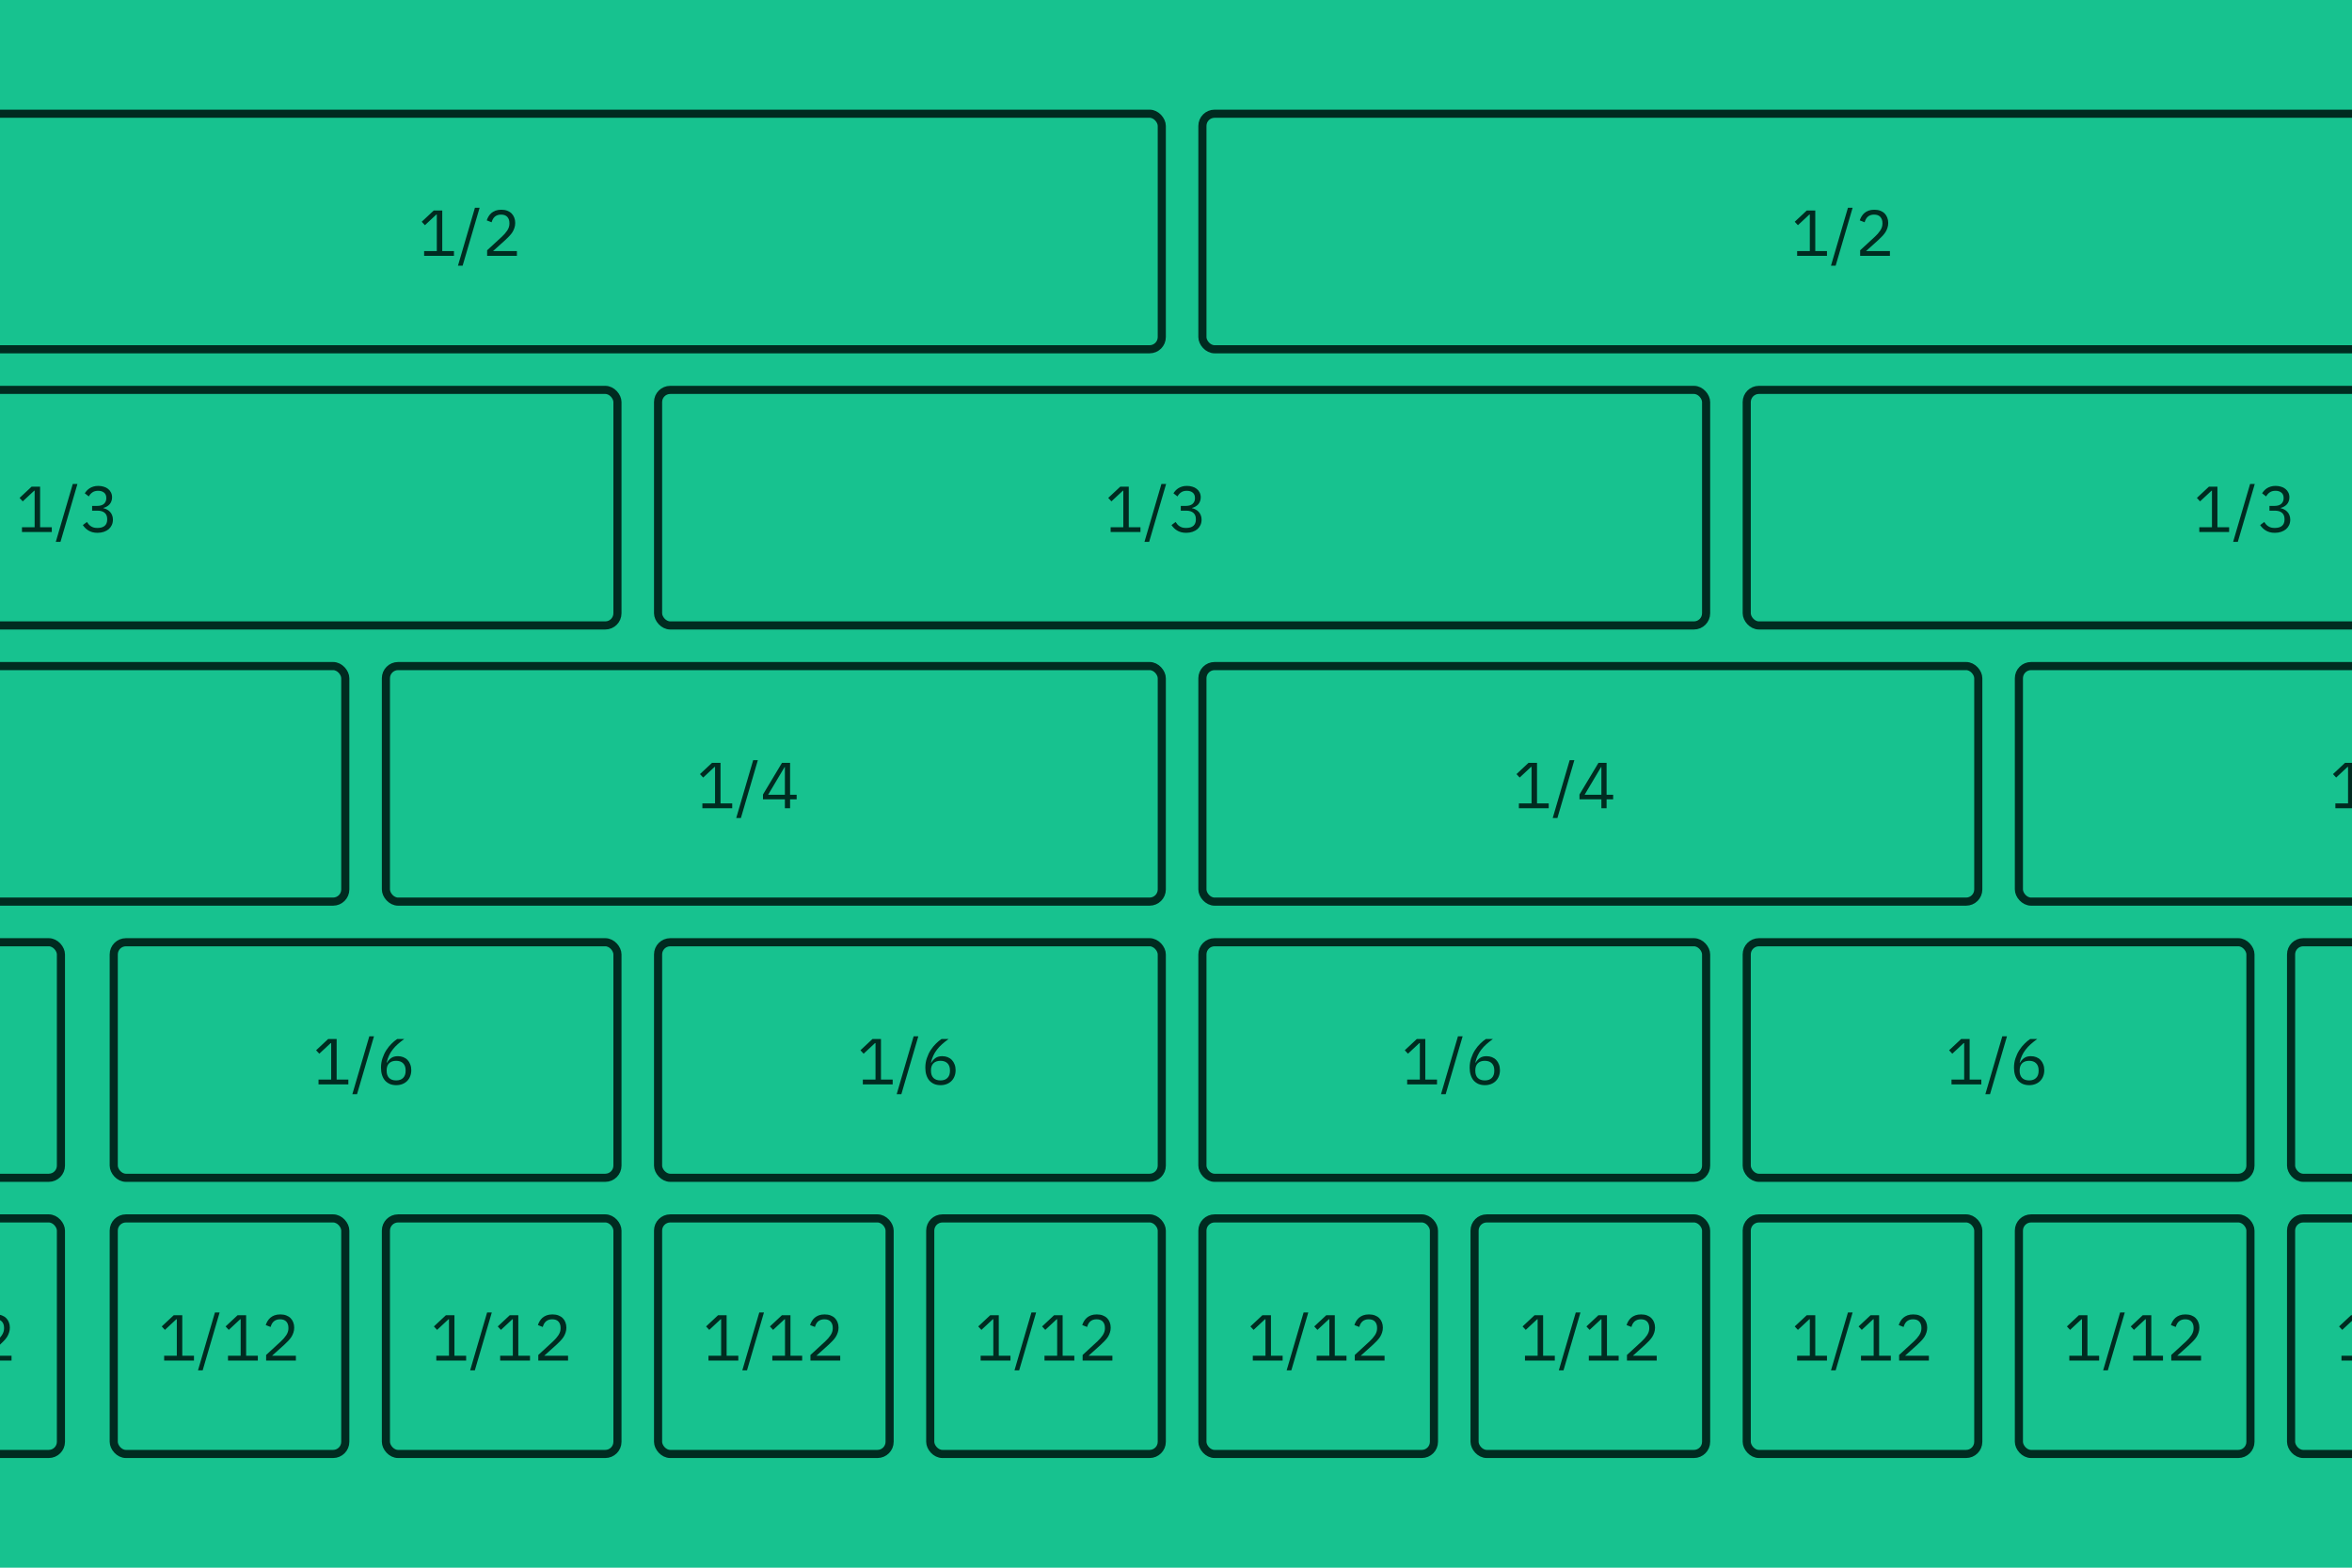 <svg width="579" height="386" viewBox="0 0 579 386" fill="none" xmlns="http://www.w3.org/2000/svg">
<g clip-path="url(#clip0_410_1861)">
<rect width="579" height="386" fill="#17C28F"/>
<rect x="28" y="300" width="57" height="58" rx="3" stroke="#002B20" stroke-width="2"/>
<path d="M40.408 335V333.816H43.528V324.824H43.416L40.6 327.448L39.816 326.6L42.776 323.832H44.872V333.816H47.752V335H40.408ZM48.738 337.416L52.914 323.16H54.066L49.89 337.416H48.738ZM56.127 335V333.816H59.247V324.824H59.135L56.319 327.448L55.535 326.6L58.495 323.832H60.591V333.816H63.471V335H56.127ZM72.841 335H65.513V333.624L69.16 330.264C69.683 329.784 70.121 329.277 70.472 328.744C70.825 328.2 71.001 327.656 71.001 327.112V326.92C71.001 326.301 70.83 325.8 70.489 325.416C70.147 325.032 69.63 324.84 68.936 324.84C68.595 324.84 68.296 324.888 68.04 324.984C67.784 325.08 67.561 325.213 67.368 325.384C67.187 325.555 67.032 325.757 66.904 325.992C66.787 326.216 66.691 326.461 66.617 326.728L65.416 326.264C65.523 325.933 65.667 325.613 65.849 325.304C66.04 324.984 66.275 324.701 66.552 324.456C66.841 324.211 67.182 324.013 67.576 323.864C67.982 323.715 68.457 323.64 69.001 323.64C69.544 323.64 70.03 323.72 70.457 323.88C70.883 324.04 71.24 324.264 71.528 324.552C71.817 324.84 72.035 325.181 72.184 325.576C72.344 325.971 72.424 326.408 72.424 326.888C72.424 327.325 72.361 327.731 72.233 328.104C72.115 328.477 71.95 328.835 71.737 329.176C71.523 329.507 71.262 329.832 70.953 330.152C70.654 330.472 70.329 330.792 69.977 331.112L66.969 333.816H72.841V335Z" fill="#002B20"/>
<rect x="-42" y="300" width="57" height="58" rx="3" stroke="#002B20" stroke-width="2"/>
<path d="M-29.592 335V333.816H-26.472V324.824H-26.584L-29.4 327.448L-30.184 326.6L-27.224 323.832H-25.128V333.816H-22.248V335H-29.592ZM-21.262 337.416L-17.086 323.16H-15.934L-20.11 337.416H-21.262ZM-13.873 335V333.816H-10.753V324.824H-10.865L-13.681 327.448L-14.465 326.6L-11.505 323.832H-9.409V333.816H-6.529V335H-13.873ZM2.841 335H-4.487V333.624L-0.84 330.264C-0.317 329.784 0.12 329.277 0.472 328.744C0.825 328.2 1 327.656 1 327.112V326.92C1 326.301 0.83 325.8 0.488 325.416C0.147 325.032 -0.37 324.84 -1.063 324.84C-1.405 324.84 -1.704 324.888 -1.96 324.984C-2.216 325.08 -2.439 325.213 -2.631 325.384C-2.813 325.555 -2.967 325.757 -3.095 325.992C-3.213 326.216 -3.309 326.461 -3.384 326.728L-4.583 326.264C-4.477 325.933 -4.333 325.613 -4.152 325.304C-3.959 324.984 -3.725 324.701 -3.447 324.456C-3.159 324.211 -2.818 324.013 -2.424 323.864C-2.018 323.715 -1.544 323.64 -1 323.64C-0.456 323.64 0.03 323.72 0.457 323.88C0.883 324.04 1.24 324.264 1.528 324.552C1.817 324.84 2.035 325.181 2.184 325.576C2.345 325.971 2.425 326.408 2.425 326.888C2.425 327.325 2.361 327.731 2.232 328.104C2.115 328.477 1.95 328.835 1.736 329.176C1.523 329.507 1.262 329.832 0.953 330.152C0.654 330.472 0.329 330.792 -0.024 331.112L-3.031 333.816H2.841V335Z" fill="#002B20"/>
<rect x="95" y="300" width="57" height="58" rx="3" stroke="#002B20" stroke-width="2"/>
<path d="M107.408 335V333.816H110.528V324.824H110.416L107.6 327.448L106.816 326.6L109.776 323.832H111.872V333.816H114.752V335H107.408ZM115.738 337.416L119.914 323.16H121.066L116.89 337.416H115.738ZM123.127 335V333.816H126.247V324.824H126.135L123.319 327.448L122.535 326.6L125.495 323.832H127.591V333.816H130.471V335H123.127ZM139.841 335H132.513V333.624L136.161 330.264C136.683 329.784 137.121 329.277 137.473 328.744C137.825 328.2 138.001 327.656 138.001 327.112V326.92C138.001 326.301 137.83 325.8 137.489 325.416C137.147 325.032 136.63 324.84 135.937 324.84C135.595 324.84 135.297 324.888 135.041 324.984C134.785 325.08 134.561 325.213 134.369 325.384C134.187 325.555 134.033 325.757 133.905 325.992C133.787 326.216 133.691 326.461 133.617 326.728L132.417 326.264C132.523 325.933 132.667 325.613 132.849 325.304C133.041 324.984 133.275 324.701 133.553 324.456C133.841 324.211 134.182 324.013 134.577 323.864C134.982 323.715 135.457 323.64 136.001 323.64C136.545 323.64 137.03 323.72 137.457 323.88C137.883 324.04 138.241 324.264 138.529 324.552C138.817 324.84 139.035 325.181 139.185 325.576C139.345 325.971 139.425 326.408 139.425 326.888C139.425 327.325 139.361 327.731 139.233 328.104C139.115 328.477 138.95 328.835 138.737 329.176C138.523 329.507 138.262 329.832 137.953 330.152C137.654 330.472 137.329 330.792 136.977 331.112L133.969 333.816H139.841V335Z" fill="#002B20"/>
<rect x="162" y="300" width="57" height="58" rx="3" stroke="#002B20" stroke-width="2"/>
<path d="M174.408 335V333.816H177.528V324.824H177.416L174.6 327.448L173.816 326.6L176.776 323.832H178.872V333.816H181.752V335H174.408ZM182.738 337.416L186.914 323.16H188.066L183.89 337.416H182.738ZM190.127 335V333.816H193.247V324.824H193.135L190.319 327.448L189.535 326.6L192.495 323.832H194.591V333.816H197.471V335H190.127ZM206.841 335H199.513V333.624L203.161 330.264C203.683 329.784 204.121 329.277 204.473 328.744C204.825 328.2 205.001 327.656 205.001 327.112V326.92C205.001 326.301 204.83 325.8 204.489 325.416C204.147 325.032 203.63 324.84 202.937 324.84C202.595 324.84 202.297 324.888 202.041 324.984C201.785 325.08 201.561 325.213 201.369 325.384C201.187 325.555 201.033 325.757 200.905 325.992C200.787 326.216 200.691 326.461 200.617 326.728L199.417 326.264C199.523 325.933 199.667 325.613 199.849 325.304C200.041 324.984 200.275 324.701 200.553 324.456C200.841 324.211 201.182 324.013 201.577 323.864C201.982 323.715 202.457 323.64 203.001 323.64C203.545 323.64 204.03 323.72 204.457 323.88C204.883 324.04 205.241 324.264 205.529 324.552C205.817 324.84 206.035 325.181 206.185 325.576C206.345 325.971 206.425 326.408 206.425 326.888C206.425 327.325 206.361 327.731 206.233 328.104C206.115 328.477 205.95 328.835 205.737 329.176C205.523 329.507 205.262 329.832 204.953 330.152C204.654 330.472 204.329 330.792 203.977 331.112L200.969 333.816H206.841V335Z" fill="#002B20"/>
<rect x="162" y="232" width="124" height="58" rx="3" stroke="#002B20" stroke-width="2"/>
<path d="M212.408 267V265.816H215.528V256.824H215.416L212.6 259.448L211.816 258.6L214.776 255.832H216.872V265.816H219.752V267H212.408ZM220.738 269.416L224.914 255.16H226.066L221.89 269.416H220.738ZM231.535 267.192C230.959 267.192 230.436 267.096 229.967 266.904C229.508 266.701 229.113 266.419 228.783 266.056C228.463 265.683 228.217 265.229 228.047 264.696C227.876 264.163 227.791 263.565 227.791 262.904C227.791 262.072 227.913 261.293 228.159 260.568C228.404 259.832 228.719 259.165 229.103 258.568C229.497 257.96 229.929 257.427 230.399 256.968C230.868 256.499 231.327 256.12 231.775 255.832H233.503C232.905 256.269 232.372 256.696 231.903 257.112C231.433 257.528 231.023 257.965 230.671 258.424C230.319 258.872 230.02 259.357 229.775 259.88C229.529 260.392 229.332 260.973 229.183 261.624L229.263 261.656C229.529 261.197 229.871 260.819 230.287 260.52C230.713 260.211 231.268 260.056 231.951 260.056C232.431 260.056 232.873 260.136 233.279 260.296C233.684 260.456 234.031 260.685 234.319 260.984C234.607 261.283 234.831 261.645 234.991 262.072C235.161 262.499 235.247 262.973 235.247 263.496C235.247 264.04 235.156 264.541 234.975 265C234.804 265.448 234.553 265.837 234.223 266.168C233.903 266.488 233.513 266.739 233.055 266.92C232.596 267.101 232.089 267.192 231.535 267.192ZM231.519 266.024C232.255 266.024 232.825 265.821 233.231 265.416C233.647 265.011 233.855 264.429 233.855 263.672V263.544C233.855 262.787 233.647 262.205 233.231 261.8C232.825 261.395 232.255 261.192 231.519 261.192C230.783 261.192 230.207 261.395 229.791 261.8C229.385 262.205 229.183 262.787 229.183 263.544V263.672C229.183 264.429 229.385 265.011 229.791 265.416C230.207 265.821 230.783 266.024 231.519 266.024Z" fill="#002B20"/>
<rect x="95" y="164" width="191" height="58" rx="3" stroke="#002B20" stroke-width="2"/>
<path d="M172.908 199V197.816H176.028V188.824H175.916L173.1 191.448L172.316 190.6L175.276 187.832H177.372V197.816H180.252V199H172.908ZM181.238 201.416L185.414 187.16H186.566L182.39 201.416H181.238ZM193.219 199V196.808H187.827V195.624L192.499 187.832H194.499V195.688H196.115V196.808H194.499V199H193.219ZM189.091 195.688H193.219V188.872H193.139L189.091 195.688Z" fill="#002B20"/>
<rect x="-42" y="28" width="328" height="58" rx="3" stroke="#002B20" stroke-width="2"/>
<path d="M104.408 63V61.816H107.528V52.824H107.416L104.6 55.448L103.816 54.6L106.776 51.832H108.872V61.816H111.752V63H104.408ZM112.738 65.416L116.914 51.16H118.066L113.89 65.416H112.738ZM127.247 63H119.919V61.624L123.567 58.264C124.089 57.784 124.527 57.277 124.879 56.744C125.231 56.2 125.407 55.656 125.407 55.112V54.92C125.407 54.301 125.236 53.8 124.895 53.416C124.553 53.032 124.036 52.84 123.343 52.84C123.001 52.84 122.703 52.888 122.447 52.984C122.191 53.08 121.967 53.213 121.775 53.384C121.593 53.555 121.439 53.757 121.311 53.992C121.193 54.216 121.097 54.461 121.023 54.728L119.823 54.264C119.929 53.933 120.073 53.613 120.255 53.304C120.447 52.984 120.681 52.701 120.959 52.456C121.247 52.211 121.588 52.013 121.983 51.864C122.388 51.715 122.863 51.64 123.407 51.64C123.951 51.64 124.436 51.72 124.863 51.88C125.289 52.04 125.647 52.264 125.935 52.552C126.223 52.84 126.441 53.181 126.591 53.576C126.751 53.971 126.831 54.408 126.831 54.888C126.831 55.325 126.767 55.731 126.639 56.104C126.521 56.477 126.356 56.835 126.143 57.176C125.929 57.507 125.668 57.832 125.359 58.152C125.06 58.472 124.735 58.792 124.383 59.112L121.375 61.816H127.247V63Z" fill="#002B20"/>
<rect x="296" y="28" width="328" height="58" rx="3" stroke="#002B20" stroke-width="2"/>
<path d="M442.408 63V61.816H445.528V52.824H445.416L442.6 55.448L441.816 54.6L444.776 51.832H446.872V61.816H449.752V63H442.408ZM450.738 65.416L454.914 51.16H456.066L451.89 65.416H450.738ZM465.247 63H457.919V61.624L461.567 58.264C462.089 57.784 462.527 57.277 462.879 56.744C463.231 56.2 463.407 55.656 463.407 55.112V54.92C463.407 54.301 463.236 53.8 462.895 53.416C462.553 53.032 462.036 52.84 461.343 52.84C461.001 52.84 460.703 52.888 460.447 52.984C460.191 53.08 459.967 53.213 459.775 53.384C459.593 53.555 459.439 53.757 459.311 53.992C459.193 54.216 459.097 54.461 459.023 54.728L457.823 54.264C457.929 53.933 458.073 53.613 458.255 53.304C458.447 52.984 458.681 52.701 458.959 52.456C459.247 52.211 459.588 52.013 459.983 51.864C460.388 51.715 460.863 51.64 461.407 51.64C461.951 51.64 462.436 51.72 462.863 51.88C463.289 52.04 463.647 52.264 463.935 52.552C464.223 52.84 464.441 53.181 464.591 53.576C464.751 53.971 464.831 54.408 464.831 54.888C464.831 55.325 464.767 55.731 464.639 56.104C464.521 56.477 464.356 56.835 464.143 57.176C463.929 57.507 463.668 57.832 463.359 58.152C463.06 58.472 462.735 58.792 462.383 59.112L459.375 61.816H465.247V63Z" fill="#002B20"/>
<rect x="162" y="96" width="258" height="58" rx="3" stroke="#002B20" stroke-width="2"/>
<path d="M273.408 131V129.816H276.528V120.824H276.416L273.6 123.448L272.816 122.6L275.776 119.832H277.872V129.816H280.752V131H273.408ZM281.738 133.416L285.914 119.16H287.066L282.89 133.416H281.738ZM291.895 124.568C292.652 124.568 293.217 124.397 293.591 124.056C293.975 123.704 294.167 123.256 294.167 122.712V122.6C294.167 122.013 293.98 121.576 293.607 121.288C293.244 120.989 292.764 120.84 292.167 120.84C291.591 120.84 291.121 120.968 290.759 121.224C290.396 121.469 290.097 121.805 289.863 122.232L288.871 121.464C289.009 121.24 289.175 121.021 289.367 120.808C289.569 120.584 289.804 120.387 290.071 120.216C290.337 120.045 290.647 119.907 290.999 119.8C291.351 119.693 291.751 119.64 292.199 119.64C292.668 119.64 293.111 119.704 293.527 119.832C293.943 119.949 294.3 120.131 294.599 120.376C294.908 120.611 295.148 120.904 295.319 121.256C295.5 121.608 295.591 122.008 295.591 122.456C295.591 122.819 295.532 123.144 295.415 123.432C295.308 123.72 295.159 123.971 294.967 124.184C294.775 124.397 294.545 124.579 294.279 124.728C294.023 124.877 293.745 124.989 293.447 125.064V125.128C293.745 125.192 294.033 125.299 294.311 125.448C294.599 125.587 294.849 125.773 295.063 126.008C295.287 126.232 295.463 126.509 295.591 126.84C295.729 127.16 295.799 127.528 295.799 127.944C295.799 128.424 295.708 128.867 295.527 129.272C295.345 129.667 295.089 130.008 294.759 130.296C294.428 130.573 294.028 130.792 293.559 130.952C293.089 131.112 292.572 131.192 292.007 131.192C291.527 131.192 291.1 131.139 290.727 131.032C290.353 130.925 290.023 130.781 289.735 130.6C289.447 130.419 289.191 130.216 288.967 129.992C288.753 129.768 288.561 129.533 288.391 129.288L289.399 128.52C289.537 128.744 289.687 128.947 289.847 129.128C290.017 129.309 290.204 129.464 290.407 129.592C290.609 129.72 290.839 129.821 291.095 129.896C291.351 129.96 291.649 129.992 291.991 129.992C292.78 129.992 293.377 129.816 293.783 129.464C294.188 129.101 294.391 128.589 294.391 127.928V127.8C294.391 127.139 294.188 126.632 293.783 126.28C293.377 125.917 292.78 125.736 291.991 125.736H290.679V124.568H291.895Z" fill="#002B20"/>
<rect x="-106" y="96" width="258" height="58" rx="3" stroke="#002B20" stroke-width="2"/>
<path d="M5.408 131V129.816H8.528V120.824H8.416L5.6 123.448L4.816 122.6L7.776 119.832H9.872V129.816H12.752V131H5.408ZM13.738 133.416L17.914 119.16H19.066L14.89 133.416H13.738ZM23.895 124.568C24.652 124.568 25.217 124.397 25.591 124.056C25.975 123.704 26.167 123.256 26.167 122.712V122.6C26.167 122.013 25.98 121.576 25.607 121.288C25.244 120.989 24.764 120.84 24.167 120.84C23.591 120.84 23.121 120.968 22.759 121.224C22.396 121.469 22.097 121.805 21.863 122.232L20.871 121.464C21.009 121.24 21.175 121.021 21.367 120.808C21.569 120.584 21.804 120.387 22.071 120.216C22.337 120.045 22.647 119.907 22.999 119.8C23.351 119.693 23.751 119.64 24.199 119.64C24.668 119.64 25.111 119.704 25.527 119.832C25.943 119.949 26.3 120.131 26.599 120.376C26.908 120.611 27.148 120.904 27.319 121.256C27.5 121.608 27.591 122.008 27.591 122.456C27.591 122.819 27.532 123.144 27.415 123.432C27.308 123.72 27.159 123.971 26.967 124.184C26.775 124.397 26.545 124.579 26.279 124.728C26.023 124.877 25.745 124.989 25.447 125.064V125.128C25.745 125.192 26.033 125.299 26.311 125.448C26.599 125.587 26.849 125.773 27.063 126.008C27.287 126.232 27.463 126.509 27.591 126.84C27.729 127.16 27.799 127.528 27.799 127.944C27.799 128.424 27.708 128.867 27.527 129.272C27.345 129.667 27.089 130.008 26.759 130.296C26.428 130.573 26.028 130.792 25.559 130.952C25.089 131.112 24.572 131.192 24.007 131.192C23.527 131.192 23.1 131.139 22.727 131.032C22.353 130.925 22.023 130.781 21.735 130.6C21.447 130.419 21.191 130.216 20.967 129.992C20.753 129.768 20.561 129.533 20.391 129.288L21.399 128.52C21.537 128.744 21.687 128.947 21.847 129.128C22.017 129.309 22.204 129.464 22.407 129.592C22.609 129.72 22.839 129.821 23.095 129.896C23.351 129.96 23.649 129.992 23.991 129.992C24.78 129.992 25.377 129.816 25.783 129.464C26.188 129.101 26.391 128.589 26.391 127.928V127.8C26.391 127.139 26.188 126.632 25.783 126.28C25.377 125.917 24.78 125.736 23.991 125.736H22.679V124.568H23.895Z" fill="#002B20"/>
<rect x="430" y="96" width="258" height="58" rx="3" stroke="#002B20" stroke-width="2"/>
<path d="M541.408 131V129.816H544.528V120.824H544.416L541.6 123.448L540.816 122.6L543.776 119.832H545.872V129.816H548.752V131H541.408ZM549.738 133.416L553.914 119.16H555.066L550.89 133.416H549.738ZM559.895 124.568C560.652 124.568 561.217 124.397 561.591 124.056C561.975 123.704 562.167 123.256 562.167 122.712V122.6C562.167 122.013 561.98 121.576 561.607 121.288C561.244 120.989 560.764 120.84 560.167 120.84C559.591 120.84 559.121 120.968 558.759 121.224C558.396 121.469 558.097 121.805 557.863 122.232L556.871 121.464C557.009 121.24 557.175 121.021 557.367 120.808C557.569 120.584 557.804 120.387 558.071 120.216C558.337 120.045 558.647 119.907 558.999 119.8C559.351 119.693 559.751 119.64 560.199 119.64C560.668 119.64 561.111 119.704 561.527 119.832C561.943 119.949 562.3 120.131 562.599 120.376C562.908 120.611 563.148 120.904 563.319 121.256C563.5 121.608 563.591 122.008 563.591 122.456C563.591 122.819 563.532 123.144 563.415 123.432C563.308 123.72 563.159 123.971 562.967 124.184C562.775 124.397 562.545 124.579 562.279 124.728C562.023 124.877 561.745 124.989 561.447 125.064V125.128C561.745 125.192 562.033 125.299 562.311 125.448C562.599 125.587 562.849 125.773 563.063 126.008C563.287 126.232 563.463 126.509 563.591 126.84C563.729 127.16 563.799 127.528 563.799 127.944C563.799 128.424 563.708 128.867 563.527 129.272C563.345 129.667 563.089 130.008 562.759 130.296C562.428 130.573 562.028 130.792 561.559 130.952C561.089 131.112 560.572 131.192 560.007 131.192C559.527 131.192 559.1 131.139 558.727 131.032C558.353 130.925 558.023 130.781 557.735 130.6C557.447 130.419 557.191 130.216 556.967 129.992C556.753 129.768 556.561 129.533 556.391 129.288L557.399 128.52C557.537 128.744 557.687 128.947 557.847 129.128C558.017 129.309 558.204 129.464 558.407 129.592C558.609 129.72 558.839 129.821 559.095 129.896C559.351 129.96 559.649 129.992 559.991 129.992C560.78 129.992 561.377 129.816 561.783 129.464C562.188 129.101 562.391 128.589 562.391 127.928V127.8C562.391 127.139 562.188 126.632 561.783 126.28C561.377 125.917 560.78 125.736 559.991 125.736H558.679V124.568H559.895Z" fill="#002B20"/>
<rect x="296" y="164" width="191" height="58" rx="3" stroke="#002B20" stroke-width="2"/>
<path d="M373.908 199V197.816H377.028V188.824H376.916L374.1 191.448L373.316 190.6L376.276 187.832H378.372V197.816H381.252V199H373.908ZM382.238 201.416L386.414 187.16H387.566L383.39 201.416H382.238ZM394.219 199V196.808H388.827V195.624L393.499 187.832H395.499V195.688H397.115V196.808H395.499V199H394.219ZM390.091 195.688H394.219V188.872H394.139L390.091 195.688Z" fill="#002B20"/>
<rect x="497" y="164" width="191" height="58" rx="3" stroke="#002B20" stroke-width="2"/>
<path d="M574.908 199V197.816H578.028V188.824H577.916L575.1 191.448L574.316 190.6L577.276 187.832H579.372V197.816H582.252V199H574.908ZM583.238 201.416L587.414 187.16H588.566L584.39 201.416H583.238ZM595.219 199V196.808H589.827V195.624L594.499 187.832H596.499V195.688H598.115V196.808H596.499V199H595.219ZM591.091 195.688H595.219V188.872H595.139L591.091 195.688Z" fill="#002B20"/>
<rect x="-106" y="164" width="191" height="58" rx="3" stroke="#002B20" stroke-width="2"/>
<rect x="296" y="232" width="124" height="58" rx="3" stroke="#002B20" stroke-width="2"/>
<path d="M346.408 267V265.816H349.528V256.824H349.416L346.6 259.448L345.816 258.6L348.776 255.832H350.872V265.816H353.752V267H346.408ZM354.738 269.416L358.914 255.16H360.066L355.89 269.416H354.738ZM365.535 267.192C364.959 267.192 364.436 267.096 363.967 266.904C363.508 266.701 363.113 266.419 362.783 266.056C362.463 265.683 362.217 265.229 362.047 264.696C361.876 264.163 361.791 263.565 361.791 262.904C361.791 262.072 361.913 261.293 362.159 260.568C362.404 259.832 362.719 259.165 363.103 258.568C363.497 257.96 363.929 257.427 364.399 256.968C364.868 256.499 365.327 256.12 365.775 255.832H367.503C366.905 256.269 366.372 256.696 365.903 257.112C365.433 257.528 365.023 257.965 364.671 258.424C364.319 258.872 364.02 259.357 363.775 259.88C363.529 260.392 363.332 260.973 363.183 261.624L363.263 261.656C363.529 261.197 363.871 260.819 364.287 260.52C364.713 260.211 365.268 260.056 365.951 260.056C366.431 260.056 366.873 260.136 367.279 260.296C367.684 260.456 368.031 260.685 368.319 260.984C368.607 261.283 368.831 261.645 368.991 262.072C369.161 262.499 369.247 262.973 369.247 263.496C369.247 264.04 369.156 264.541 368.975 265C368.804 265.448 368.553 265.837 368.223 266.168C367.903 266.488 367.513 266.739 367.055 266.92C366.596 267.101 366.089 267.192 365.535 267.192ZM365.519 266.024C366.255 266.024 366.825 265.821 367.231 265.416C367.647 265.011 367.855 264.429 367.855 263.672V263.544C367.855 262.787 367.647 262.205 367.231 261.8C366.825 261.395 366.255 261.192 365.519 261.192C364.783 261.192 364.207 261.395 363.791 261.8C363.385 262.205 363.183 262.787 363.183 263.544V263.672C363.183 264.429 363.385 265.011 363.791 265.416C364.207 265.821 364.783 266.024 365.519 266.024Z" fill="#002B20"/>
<rect x="430" y="232" width="124" height="58" rx="3" stroke="#002B20" stroke-width="2"/>
<path d="M480.408 267V265.816H483.528V256.824H483.416L480.6 259.448L479.816 258.6L482.776 255.832H484.872V265.816H487.752V267H480.408ZM488.738 269.416L492.914 255.16H494.066L489.89 269.416H488.738ZM499.535 267.192C498.959 267.192 498.436 267.096 497.967 266.904C497.508 266.701 497.113 266.419 496.783 266.056C496.463 265.683 496.217 265.229 496.047 264.696C495.876 264.163 495.791 263.565 495.791 262.904C495.791 262.072 495.913 261.293 496.159 260.568C496.404 259.832 496.719 259.165 497.103 258.568C497.497 257.96 497.929 257.427 498.399 256.968C498.868 256.499 499.327 256.12 499.775 255.832H501.503C500.905 256.269 500.372 256.696 499.903 257.112C499.433 257.528 499.023 257.965 498.671 258.424C498.319 258.872 498.02 259.357 497.775 259.88C497.529 260.392 497.332 260.973 497.183 261.624L497.263 261.656C497.529 261.197 497.871 260.819 498.287 260.52C498.713 260.211 499.268 260.056 499.951 260.056C500.431 260.056 500.873 260.136 501.279 260.296C501.684 260.456 502.031 260.685 502.319 260.984C502.607 261.283 502.831 261.645 502.991 262.072C503.161 262.499 503.247 262.973 503.247 263.496C503.247 264.04 503.156 264.541 502.975 265C502.804 265.448 502.553 265.837 502.223 266.168C501.903 266.488 501.513 266.739 501.055 266.92C500.596 267.101 500.089 267.192 499.535 267.192ZM499.519 266.024C500.255 266.024 500.825 265.821 501.231 265.416C501.647 265.011 501.855 264.429 501.855 263.672V263.544C501.855 262.787 501.647 262.205 501.231 261.8C500.825 261.395 500.255 261.192 499.519 261.192C498.783 261.192 498.207 261.395 497.791 261.8C497.385 262.205 497.183 262.787 497.183 263.544V263.672C497.183 264.429 497.385 265.011 497.791 265.416C498.207 265.821 498.783 266.024 499.519 266.024Z" fill="#002B20"/>
<rect x="564" y="232" width="124" height="58" rx="3" stroke="#002B20" stroke-width="2"/>
<rect x="28" y="232" width="124" height="58" rx="3" stroke="#002B20" stroke-width="2"/>
<path d="M78.408 267V265.816H81.528V256.824H81.416L78.6 259.448L77.816 258.6L80.776 255.832H82.872V265.816H85.752V267H78.408ZM86.738 269.416L90.914 255.16H92.066L87.89 269.416H86.738ZM97.535 267.192C96.959 267.192 96.436 267.096 95.967 266.904C95.508 266.701 95.113 266.419 94.783 266.056C94.463 265.683 94.217 265.229 94.047 264.696C93.876 264.163 93.791 263.565 93.791 262.904C93.791 262.072 93.913 261.293 94.159 260.568C94.404 259.832 94.719 259.165 95.103 258.568C95.497 257.96 95.929 257.427 96.399 256.968C96.868 256.499 97.327 256.12 97.775 255.832H99.503C98.905 256.269 98.372 256.696 97.903 257.112C97.433 257.528 97.023 257.965 96.671 258.424C96.319 258.872 96.02 259.357 95.775 259.88C95.529 260.392 95.332 260.973 95.183 261.624L95.263 261.656C95.529 261.197 95.871 260.819 96.287 260.52C96.713 260.211 97.268 260.056 97.951 260.056C98.431 260.056 98.873 260.136 99.279 260.296C99.684 260.456 100.031 260.685 100.319 260.984C100.607 261.283 100.831 261.645 100.991 262.072C101.161 262.499 101.247 262.973 101.247 263.496C101.247 264.04 101.156 264.541 100.975 265C100.804 265.448 100.553 265.837 100.223 266.168C99.903 266.488 99.513 266.739 99.055 266.92C98.596 267.101 98.089 267.192 97.535 267.192ZM97.519 266.024C98.255 266.024 98.825 265.821 99.231 265.416C99.647 265.011 99.855 264.429 99.855 263.672V263.544C99.855 262.787 99.647 262.205 99.231 261.8C98.825 261.395 98.255 261.192 97.519 261.192C96.783 261.192 96.207 261.395 95.791 261.8C95.385 262.205 95.183 262.787 95.183 263.544V263.672C95.183 264.429 95.385 265.011 95.791 265.416C96.207 265.821 96.783 266.024 97.519 266.024Z" fill="#002B20"/>
<rect x="229" y="300" width="57" height="58" rx="3" stroke="#002B20" stroke-width="2"/>
<path d="M241.408 335V333.816H244.528V324.824H244.416L241.6 327.448L240.816 326.6L243.776 323.832H245.872V333.816H248.752V335H241.408ZM249.738 337.416L253.914 323.16H255.066L250.89 337.416H249.738ZM257.127 335V333.816H260.247V324.824H260.135L257.319 327.448L256.535 326.6L259.495 323.832H261.591V333.816H264.471V335H257.127ZM273.841 335H266.513V333.624L270.161 330.264C270.683 329.784 271.121 329.277 271.473 328.744C271.825 328.2 272.001 327.656 272.001 327.112V326.92C272.001 326.301 271.83 325.8 271.489 325.416C271.147 325.032 270.63 324.84 269.937 324.84C269.595 324.84 269.297 324.888 269.041 324.984C268.785 325.08 268.561 325.213 268.369 325.384C268.187 325.555 268.033 325.757 267.905 325.992C267.787 326.216 267.691 326.461 267.617 326.728L266.417 326.264C266.523 325.933 266.667 325.613 266.849 325.304C267.041 324.984 267.275 324.701 267.553 324.456C267.841 324.211 268.182 324.013 268.577 323.864C268.982 323.715 269.457 323.64 270.001 323.64C270.545 323.64 271.03 323.72 271.457 323.88C271.883 324.04 272.241 324.264 272.529 324.552C272.817 324.84 273.035 325.181 273.185 325.576C273.345 325.971 273.425 326.408 273.425 326.888C273.425 327.325 273.361 327.731 273.233 328.104C273.115 328.477 272.95 328.835 272.737 329.176C272.523 329.507 272.262 329.832 271.953 330.152C271.654 330.472 271.329 330.792 270.977 331.112L267.969 333.816H273.841V335Z" fill="#002B20"/>
<rect x="296" y="300" width="57" height="58" rx="3" stroke="#002B20" stroke-width="2"/>
<path d="M308.408 335V333.816H311.528V324.824H311.416L308.6 327.448L307.816 326.6L310.776 323.832H312.872V333.816H315.752V335H308.408ZM316.738 337.416L320.914 323.16H322.066L317.89 337.416H316.738ZM324.127 335V333.816H327.247V324.824H327.135L324.319 327.448L323.535 326.6L326.495 323.832H328.591V333.816H331.471V335H324.127ZM340.841 335H333.513V333.624L337.161 330.264C337.683 329.784 338.121 329.277 338.473 328.744C338.825 328.2 339.001 327.656 339.001 327.112V326.92C339.001 326.301 338.83 325.8 338.489 325.416C338.147 325.032 337.63 324.84 336.937 324.84C336.595 324.84 336.297 324.888 336.041 324.984C335.785 325.08 335.561 325.213 335.369 325.384C335.187 325.555 335.033 325.757 334.905 325.992C334.787 326.216 334.691 326.461 334.617 326.728L333.417 326.264C333.523 325.933 333.667 325.613 333.849 325.304C334.041 324.984 334.275 324.701 334.553 324.456C334.841 324.211 335.182 324.013 335.577 323.864C335.982 323.715 336.457 323.64 337.001 323.64C337.545 323.64 338.03 323.72 338.457 323.88C338.883 324.04 339.241 324.264 339.529 324.552C339.817 324.84 340.035 325.181 340.185 325.576C340.345 325.971 340.425 326.408 340.425 326.888C340.425 327.325 340.361 327.731 340.233 328.104C340.115 328.477 339.95 328.835 339.737 329.176C339.523 329.507 339.262 329.832 338.953 330.152C338.654 330.472 338.329 330.792 337.977 331.112L334.969 333.816H340.841V335Z" fill="#002B20"/>
<rect x="363" y="300" width="57" height="58" rx="3" stroke="#002B20" stroke-width="2"/>
<path d="M375.408 335V333.816H378.528V324.824H378.416L375.6 327.448L374.816 326.6L377.776 323.832H379.872V333.816H382.752V335H375.408ZM383.738 337.416L387.914 323.16H389.066L384.89 337.416H383.738ZM391.127 335V333.816H394.247V324.824H394.135L391.319 327.448L390.535 326.6L393.495 323.832H395.591V333.816H398.471V335H391.127ZM407.841 335H400.513V333.624L404.161 330.264C404.683 329.784 405.121 329.277 405.473 328.744C405.825 328.2 406.001 327.656 406.001 327.112V326.92C406.001 326.301 405.83 325.8 405.489 325.416C405.147 325.032 404.63 324.84 403.937 324.84C403.595 324.84 403.297 324.888 403.041 324.984C402.785 325.08 402.561 325.213 402.369 325.384C402.187 325.555 402.033 325.757 401.905 325.992C401.787 326.216 401.691 326.461 401.617 326.728L400.417 326.264C400.523 325.933 400.667 325.613 400.849 325.304C401.041 324.984 401.275 324.701 401.553 324.456C401.841 324.211 402.182 324.013 402.577 323.864C402.982 323.715 403.457 323.64 404.001 323.64C404.545 323.64 405.03 323.72 405.457 323.88C405.883 324.04 406.241 324.264 406.529 324.552C406.817 324.84 407.035 325.181 407.185 325.576C407.345 325.971 407.425 326.408 407.425 326.888C407.425 327.325 407.361 327.731 407.233 328.104C407.115 328.477 406.95 328.835 406.737 329.176C406.523 329.507 406.262 329.832 405.953 330.152C405.654 330.472 405.329 330.792 404.977 331.112L401.969 333.816H407.841V335Z" fill="#002B20"/>
<rect x="430" y="300" width="57" height="58" rx="3" stroke="#002B20" stroke-width="2"/>
<path d="M442.408 335V333.816H445.528V324.824H445.416L442.6 327.448L441.816 326.6L444.776 323.832H446.872V333.816H449.752V335H442.408ZM450.738 337.416L454.914 323.16H456.066L451.89 337.416H450.738ZM458.127 335V333.816H461.247V324.824H461.135L458.319 327.448L457.535 326.6L460.495 323.832H462.591V333.816H465.471V335H458.127ZM474.841 335H467.513V333.624L471.161 330.264C471.683 329.784 472.121 329.277 472.473 328.744C472.825 328.2 473.001 327.656 473.001 327.112V326.92C473.001 326.301 472.83 325.8 472.489 325.416C472.147 325.032 471.63 324.84 470.937 324.84C470.595 324.84 470.297 324.888 470.041 324.984C469.785 325.08 469.561 325.213 469.369 325.384C469.187 325.555 469.033 325.757 468.905 325.992C468.787 326.216 468.691 326.461 468.617 326.728L467.417 326.264C467.523 325.933 467.667 325.613 467.849 325.304C468.041 324.984 468.275 324.701 468.553 324.456C468.841 324.211 469.182 324.013 469.577 323.864C469.982 323.715 470.457 323.64 471.001 323.64C471.545 323.64 472.03 323.72 472.457 323.88C472.883 324.04 473.241 324.264 473.529 324.552C473.817 324.84 474.035 325.181 474.185 325.576C474.345 325.971 474.425 326.408 474.425 326.888C474.425 327.325 474.361 327.731 474.233 328.104C474.115 328.477 473.95 328.835 473.737 329.176C473.523 329.507 473.262 329.832 472.953 330.152C472.654 330.472 472.329 330.792 471.977 331.112L468.969 333.816H474.841V335Z" fill="#002B20"/>
<rect x="497" y="300" width="57" height="58" rx="3" stroke="#002B20" stroke-width="2"/>
<path d="M509.408 335V333.816H512.528V324.824H512.416L509.6 327.448L508.816 326.6L511.776 323.832H513.872V333.816H516.752V335H509.408ZM517.738 337.416L521.914 323.16H523.066L518.89 337.416H517.738ZM525.127 335V333.816H528.247V324.824H528.135L525.319 327.448L524.535 326.6L527.495 323.832H529.591V333.816H532.471V335H525.127ZM541.841 335H534.513V333.624L538.161 330.264C538.683 329.784 539.121 329.277 539.473 328.744C539.825 328.2 540.001 327.656 540.001 327.112V326.92C540.001 326.301 539.83 325.8 539.489 325.416C539.147 325.032 538.63 324.84 537.937 324.84C537.595 324.84 537.297 324.888 537.041 324.984C536.785 325.08 536.561 325.213 536.369 325.384C536.187 325.555 536.033 325.757 535.905 325.992C535.787 326.216 535.691 326.461 535.617 326.728L534.417 326.264C534.523 325.933 534.667 325.613 534.849 325.304C535.041 324.984 535.275 324.701 535.553 324.456C535.841 324.211 536.182 324.013 536.577 323.864C536.982 323.715 537.457 323.64 538.001 323.64C538.545 323.64 539.03 323.72 539.457 323.88C539.883 324.04 540.241 324.264 540.529 324.552C540.817 324.84 541.035 325.181 541.185 325.576C541.345 325.971 541.425 326.408 541.425 326.888C541.425 327.325 541.361 327.731 541.233 328.104C541.115 328.477 540.95 328.835 540.737 329.176C540.523 329.507 540.262 329.832 539.953 330.152C539.654 330.472 539.329 330.792 538.977 331.112L535.969 333.816H541.841V335Z" fill="#002B20"/>
<rect x="564" y="300" width="57" height="58" rx="3" stroke="#002B20" stroke-width="2"/>
<path d="M576.408 335V333.816H579.528V324.824H579.416L576.6 327.448L575.816 326.6L578.776 323.832H580.872V333.816H583.752V335H576.408ZM584.738 337.416L588.914 323.16H590.066L585.89 337.416H584.738ZM592.127 335V333.816H595.247V324.824H595.135L592.319 327.448L591.535 326.6L594.495 323.832H596.591V333.816H599.471V335H592.127ZM608.841 335H601.513V333.624L605.161 330.264C605.683 329.784 606.121 329.277 606.473 328.744C606.825 328.2 607.001 327.656 607.001 327.112V326.92C607.001 326.301 606.83 325.8 606.489 325.416C606.147 325.032 605.63 324.84 604.937 324.84C604.595 324.84 604.297 324.888 604.041 324.984C603.785 325.08 603.561 325.213 603.369 325.384C603.187 325.555 603.033 325.757 602.905 325.992C602.787 326.216 602.691 326.461 602.617 326.728L601.417 326.264C601.523 325.933 601.667 325.613 601.849 325.304C602.041 324.984 602.275 324.701 602.553 324.456C602.841 324.211 603.182 324.013 603.577 323.864C603.982 323.715 604.457 323.64 605.001 323.64C605.545 323.64 606.03 323.72 606.457 323.88C606.883 324.04 607.241 324.264 607.529 324.552C607.817 324.84 608.035 325.181 608.185 325.576C608.345 325.971 608.425 326.408 608.425 326.888C608.425 327.325 608.361 327.731 608.233 328.104C608.115 328.477 607.95 328.835 607.737 329.176C607.523 329.507 607.262 329.832 606.953 330.152C606.654 330.472 606.329 330.792 605.977 331.112L602.969 333.816H608.841V335Z" fill="#002B20"/>
<rect x="-109" y="232" width="124" height="58" rx="3" stroke="#002B20" stroke-width="2"/>
</g>
<defs>
<clipPath id="clip0_410_1861">
<rect width="579" height="386" fill="white"/>
</clipPath>
</defs>
</svg>
